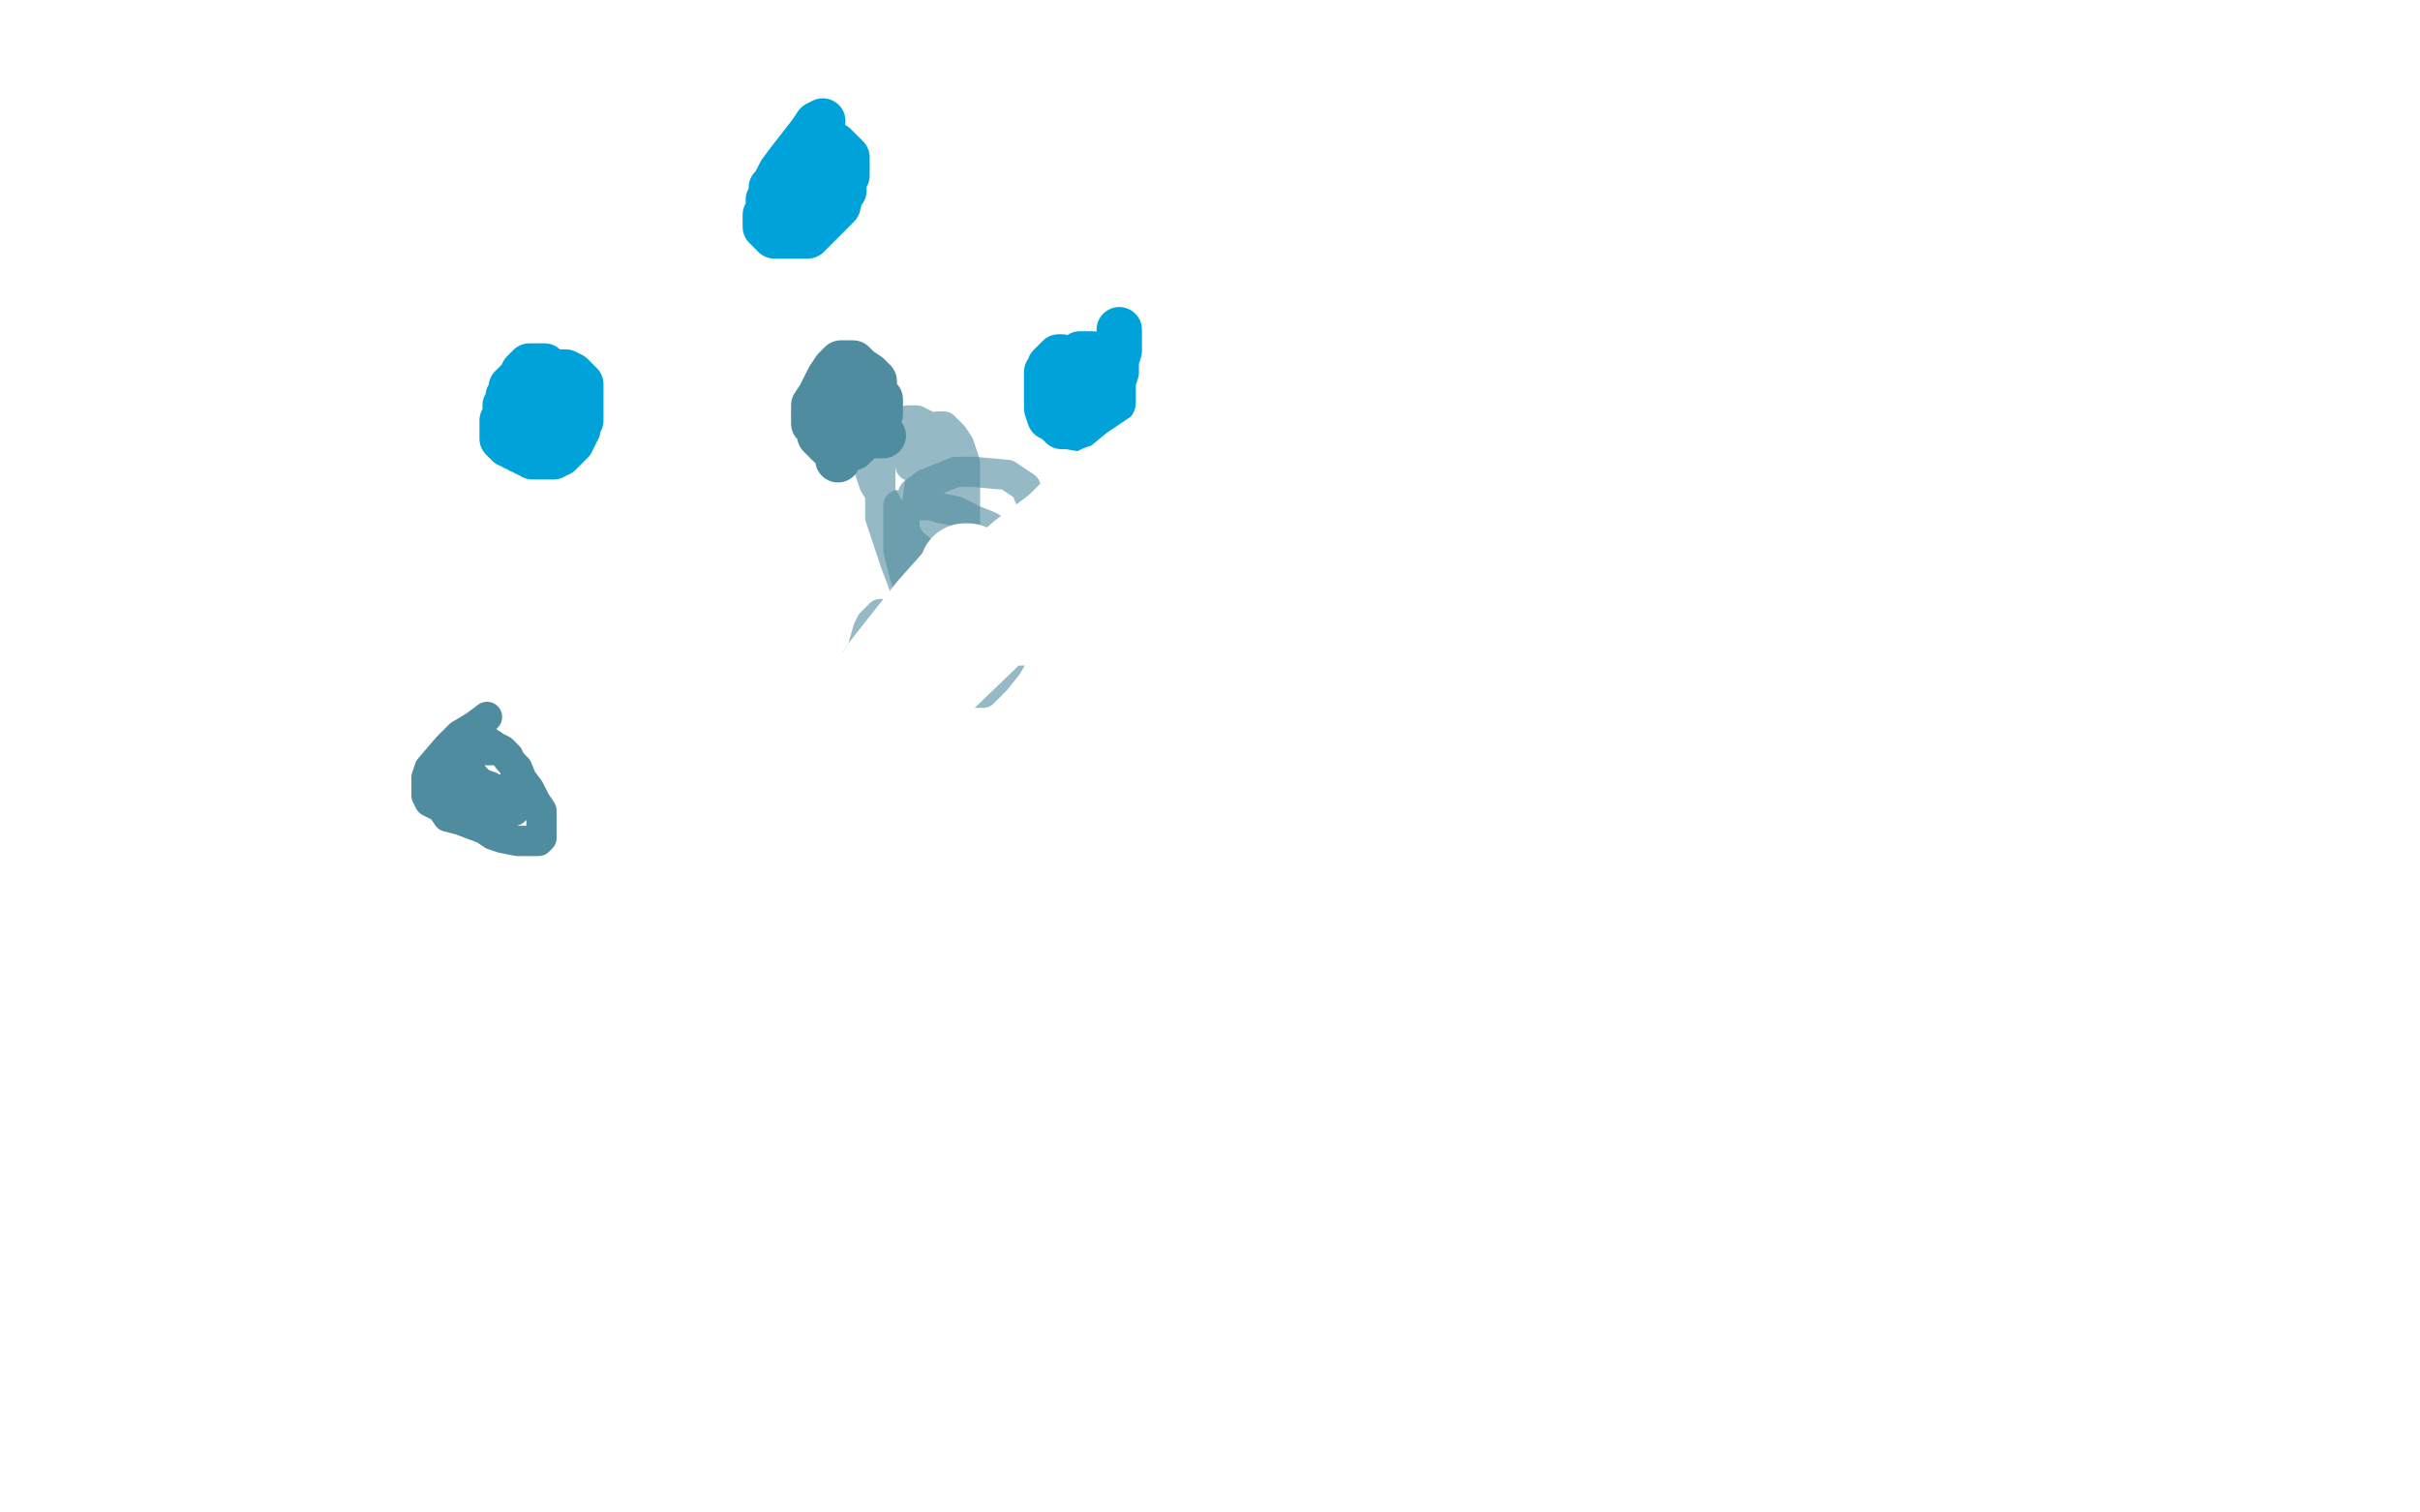 <?xml version="1.0" standalone="no"?>
<!DOCTYPE svg PUBLIC "-//W3C//DTD SVG 1.1//EN"
"http://www.w3.org/Graphics/SVG/1.1/DTD/svg11.dtd">

<svg width="800" height="500" version="1.1" xmlns="http://www.w3.org/2000/svg" xmlns:xlink="http://www.w3.org/1999/xlink" style="stroke-antialiasing: false"><desc>This SVG has been created on https://colorillo.com/</desc><rect x='0' y='0' width='800' height='500' style='fill: rgb(255,255,255); stroke-width:0' /><polyline points="180,121 178,121 178,121 176,121 176,121 175,121 175,121 175,122 175,122 174,122 174,122 174,123 174,123 173,123 173,123 172,125 172,125 170,127 169,128 169,129 169,130 169,131 168,131 168,133 167,134 167,136 167,138 166,139 166,141 166,142 166,143 166,144 166,145 167,146 168,147 169,147 170,148 171,148 172,149 173,149 174,150 175,150 176,150 176,151 177,151 178,151 179,151 180,151 181,151 182,151 183,151 184,150 185,150 186,149 187,148 188,147 189,146 189,145 190,144 190,143 191,142 191,141 191,140 192,139 192,138 192,137 192,134 192,133 192,131 192,128 192,127 191,126 190,125 189,124 187,123 186,123 185,123 184,123 182,123 181,123" style="fill: none; stroke: #00a3d9; stroke-width: 15; stroke-linejoin: round; stroke-linecap: round; stroke-antialiasing: false; stroke-antialias: 0; opacity: 1.0"/>
<polyline points="178,125 178,126 178,126 177,127 177,127 177,129 177,129 177,130 177,130 177,132 177,132 177,134 177,134 177,136 177,136 178,137 178,138 179,138 179,139 180,140 181,140 181,142 183,142 184,142 185,142 186,142 187,142 187,141 189,139 190,139 190,138 190,137 191,136 191,134 190,134 189,133 188,131 187,130 186,130 185,129 184,129 182,129 181,129 180,129 179,129 178,129 176,130 176,131 175,131 175,132 175,135 175,137 175,139 176,141 177,143 177,145 177,146 177,147 177,148 178,148 179,147 179,146" style="fill: none; stroke: #00a3d9; stroke-width: 15; stroke-linejoin: round; stroke-linecap: round; stroke-antialiasing: false; stroke-antialias: 0; opacity: 1.0"/>
<polyline points="351,118 350,118 350,118 349,119 349,119 348,120 348,120 347,121 347,121 347,123 347,123 346,123 346,123 346,125 346,125 346,126 346,126 346,128 346,130 346,132 346,133 346,134 346,135 347,138 349,139 350,140 351,141 352,141 353,141 359,142 360,142 361,141 362,140 363,139 364,138 366,136 366,135 367,134 368,133 368,132 368,131 368,130 368,129 368,127 367,126 366,125 365,123 364,122 363,121 361,121 360,121 358,120 356,120 355,120 354,120 352,120 351,120 351,121 350,121 350,122 350,124 350,126 350,128 350,130 350,133 350,134 350,136 351,137 352,138 353,138 354,138 355,137 357,136 359,135 359,134 360,134 361,133 362,133 362,132 363,131 363,130 364,130 364,129 364,128 364,127 364,126 363,124 362,124 362,123 362,121 362,120 361,119 361,117 360,117 359,117 357,117 357,118 356,120 355,120 355,121 354,122 354,123 354,124 354,126 354,127 354,128 354,129 354,131 356,131 357,133 359,133 360,133 361,133 362,133 363,133 364,131 367,128 367,127 368,126 369,123 369,122 369,121 369,119 370,116 370,114 370,113 370,112 370,110 370,109" style="fill: none; stroke: #00a3d9; stroke-width: 15; stroke-linejoin: round; stroke-linecap: round; stroke-antialiasing: false; stroke-antialias: 0; opacity: 1.0"/>
<polyline points="272,40 270,41 270,41 268,44 268,44 261,53 261,53 258,57 258,57 256,61 256,61 255,62 255,62 255,64 254,66 254,67 254,68 254,69 253,71 253,74 253,75 256,78 259,78 261,78 264,78 267,78 268,77 270,75 273,72 275,70 276,69 276,68 277,68 278,64 279,63 279,62 279,59 280,58 280,57 280,55 280,54 280,53 280,52 278,50 277,49 276,48 275,48 273,48 271,48 270,48 269,48 267,48 266,49 265,50 263,51 263,52 262,52 261,54 261,55 261,57 260,58 260,59 260,62 260,63 260,65 261,66 262,66 263,67 265,68 267,68 268,70 269,70 270,70 271,70 272,68 272,65 272,63 272,60 272,58 272,56 272,55 272,54 271,55 270,57 269,60 268,62 266,67 266,69 266,72" style="fill: none; stroke: #00a3d9; stroke-width: 15; stroke-linejoin: round; stroke-linecap: round; stroke-antialiasing: false; stroke-antialias: 0; opacity: 1.0"/>
<polyline points="390,223 388,223 388,223 387,224 387,224 385,225 385,225 380,228 380,228 378,230 378,230 377,232 377,232 376,234 375,235 375,237 375,238 375,239 376,241 377,242 382,245 384,246 385,247 388,247 389,247 390,247 392,246 395,243 397,242 399,240 401,239 401,238 403,236 403,234 404,233 405,231 405,230 405,229 405,228 405,227 404,226 402,223 400,221 398,219 395,217 394,216 393,215 391,215 390,215 389,215 388,215 387,216 386,217 385,220 383,225 382,229 381,235 380,239 380,243 380,246 380,248 382,248 383,249 384,249 385,249 386,249 388,249 389,248 393,244 395,241 397,236 397,235 397,234 395,234 393,234 391,234 390,234 388,234 386,234 385,234 384,235 381,236 380,237 380,238 380,239 380,240" style="fill: none; stroke: #00a3d9; stroke-width: 15; stroke-linejoin: round; stroke-linecap: round; stroke-antialiasing: false; stroke-antialias: 0; opacity: 1.0"/>
<polyline points="275,124 275,125 275,125 275,127 275,127 274,129 274,129 272,135 272,135 271,138 271,138 271,140 271,140 271,141 271,141 271,144 273,146 274,147 276,147 279,148 280,148 281,148 282,148 284,146 285,145 287,143 288,142 289,140 289,139 289,137 289,135 289,133 289,131 289,128 289,126 287,124 284,122 283,121 282,120 281,120 278,120 277,121 276,122 274,125 273,127 271,131 269,134 269,137 269,138 269,139 269,140 270,140 271,140 274,140 276,140 278,140 280,140 283,140 285,140 287,140 288,140 289,140 290,139 290,138 291,137 291,135 291,134 291,133 291,132 290,131 289,130 288,130 286,130 284,130 283,131 280,132 279,133 278,135 277,138 276,140 275,141 275,143 275,144 277,144 279,144 282,144 284,144 286,144 288,144 289,144 290,144 291,144 292,144 290,143 289,142 288,142 285,142 284,141 281,140 280,140 279,140 278,140 277,140 277,141 277,142 277,144 277,145 277,147 277,148 277,150 277,151 277,152" style="fill: none; stroke: #508c9f; stroke-width: 15; stroke-linejoin: round; stroke-linecap: round; stroke-antialiasing: false; stroke-antialias: 0; opacity: 1.0"/>
<polyline points="161,237 157,240 157,240 152,243 152,243 148,247 148,247 142,254 142,254 141,257 141,257 141,259 141,259 141,263 142,265 146,267 148,270 152,271 160,274 163,276 166,277 171,278 173,278 175,278 177,278 178,278 179,277 179,275 179,273 179,271 179,268 177,265 175,261 172,257 169,252 168,250 166,248 164,248 159,248 156,249 154,251 152,252 150,254 149,255 149,256 149,257 149,258 149,259 150,261 152,262 154,264 158,265 159,266 164,268 166,268 168,268 170,268 171,267 172,265 173,264 173,261 173,259 171,254 168,251 166,248 164,247 161,245 160,244 159,244 157,244 156,244 155,245 154,248 154,250 154,251 155,253 156,256 158,258 159,259 162,260 163,261 165,261 167,262 167,263 168,263 166,263 165,263 163,262 162,261 161,261 160,260 159,260 159,259" style="fill: none; stroke: #508c9f; stroke-width: 10; stroke-linejoin: round; stroke-linecap: round; stroke-antialiasing: false; stroke-antialias: 0; opacity: 1.0"/>
<polyline points="291,203 290,204 290,204 288,206 288,206 287,208 287,208 285,215 285,215 283,218 283,218 283,228 285,234 289,236 294,237 305,234 311,231 318,226 329,216 333,213 336,209 336,207 338,204 339,198 339,194 339,188 333,178 327,174 322,172 316,169 311,168 308,167 301,167 299,167 297,167 297,170 297,174 297,182 299,190 306,210 310,220 313,226 321,229 325,229 329,225 333,220 337,213 340,206 342,197 343,188 344,180 344,173 339,161 333,157 322,156 316,156 306,160 302,163 300,168 299,171 299,175 301,179 307,184" style="fill: none; stroke: #508c9f; stroke-width: 10; stroke-linejoin: round; stroke-linecap: round; stroke-antialiasing: false; stroke-antialias: 0; opacity: 0.6"/>
<polyline points="287,143 287,142 287,142 287,146 287,146 287,154 287,154 289,160 289,160 294,168 294,168 294,170 297,174 297,175 299,177 300,179 301,179 301,180 302,180 303,178 306,173 307,168 307,162 307,151 307,147 307,143 307,141 305,140 303,139 301,139 300,139 298,140 296,141 292,146 291,151 291,156 291,163 291,171 296,186 299,194 302,199 306,205 308,207 310,208 311,208 316,200 318,193 319,174 319,162 319,153 317,147 315,144 313,142 312,142 312,141 310,141 309,143 307,147 305,153 303,168 303,175 303,180 303,184 303,186 303,187 304,187 305,187 307,184 309,180 311,174 312,166 313,159 313,152 313,147 311,144 306,141 305,140 304,140 303,141 302,144 301,152 301,154" style="fill: none; stroke: #508c9f; stroke-width: 10; stroke-linejoin: round; stroke-linecap: round; stroke-antialiasing: false; stroke-antialias: 0; opacity: 0.6"/>
<polyline points="392,236 392,237 392,237 392,238 392,238 392,239 392,239 392,242 392,242 392,244 392,244 392,245 392,246 393,247 393,248 393,247 394,246 394,244 394,243 395,242 395,239 395,238 395,236 396,234 396,232 397,230 397,228 397,227 397,225 398,223 399,221 400,219 400,217 400,216 401,216 401,215 402,216 403,217 404,219 405,221 405,222 406,224 406,226 408,231 409,234 410,239 411,242 412,248 412,250 412,253 412,254 413,255 413,253 411,251 410,249 407,246 399,235 395,227 391,223 387,215 386,212 387,212 389,212 391,212 392,212 396,212 397,213 399,214 400,217 400,219 400,220 400,225 397,231 396,233 394,236 391,245 389,252 387,259 381,275 379,280 379,286 378,288 377,289 375,282 373,275 370,265 363,243 360,235 354,215 352,204 350,195 350,196 350,198 352,203 357,214 359,222 363,238 365,246 366,254 368,261 369,268 370,271 370,273 370,275 370,276 370,277 370,275 370,272 370,267 370,263 370,259 370,254 371,245 372,238 374,224 375,218 375,213 376,209 376,208 376,206 374,206 373,205 371,205 369,205 366,205 363,205 360,205 356,205 352,205 346,205 341,205 335,205 327,207 320,210 314,213 309,214 306,216 304,218 303,218 302,219 301,219 303,216 309,211 319,201 338,184 358,169" style="fill: none; stroke: #ffffff; stroke-width: 30; stroke-linejoin: round; stroke-linecap: round; stroke-antialiasing: false; stroke-antialias: 0; opacity: 1.0"/>
<polyline points="406,131 406,132 402,137 393,144 383,153 369,166 355,178 330,202 318,211" style="fill: none; stroke: #ffffff; stroke-width: 30; stroke-linejoin: round; stroke-linecap: round; stroke-antialiasing: false; stroke-antialias: 0; opacity: 1.0"/>
<polyline points="358,169 375,155 390,145 398,137 403,133 405,132 406,131" style="fill: none; stroke: #ffffff; stroke-width: 30; stroke-linejoin: round; stroke-linecap: round; stroke-antialiasing: false; stroke-antialias: 0; opacity: 1.0"/>
<polyline points="318,211 309,221 300,230 294,236 289,243 289,244 290,242 311,224 339,197 366,169 389,149 401,138 406,133 408,132 404,134 378,158 352,183 329,204 308,225 293,240 283,251 277,256 275,259 274,259 275,259 291,239 315,214 337,190 355,172 361,165 364,162 359,166 346,179 328,199 306,222 286,245 271,261 262,271 257,275 255,278 257,274 263,265 277,246 293,221 308,202 316,193 319,189 319,188 320,188" style="fill: none; stroke: #ffffff; stroke-width: 30; stroke-linejoin: round; stroke-linecap: round; stroke-antialiasing: false; stroke-antialias: 0; opacity: 1.0"/>
</svg>
